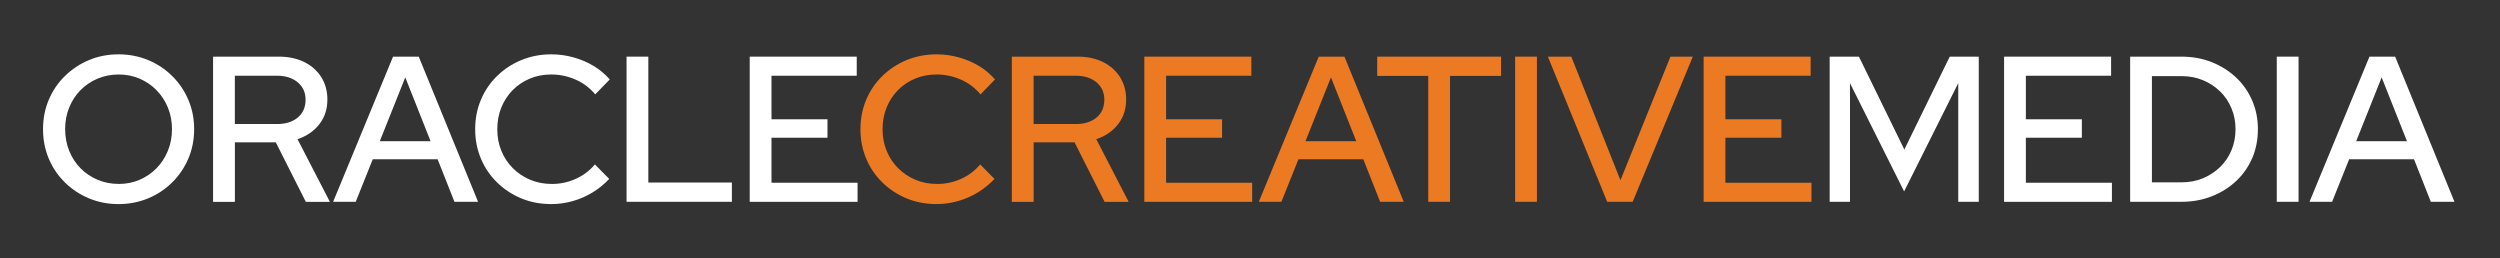 <?xml version="1.0" encoding="UTF-8"?> <svg xmlns="http://www.w3.org/2000/svg" id="Layer_1" viewBox="0 0 578.68 59.81"><rect x="0" y="0" width="578.68" height="59.81" fill="#333333" stroke="none"/><defs><style> .cls-1 { fill: #fff; } .cls-2 { fill: #ec7a23; } </style></defs><path class="cls-1" d="M27.43,47.24c-2.43,0-4.7-.44-6.82-1.32s-3.98-2.11-5.59-3.7c-1.62-1.58-2.86-3.42-3.74-5.52-.88-2.1-1.32-4.36-1.32-6.79s.44-4.7,1.32-6.79c.88-2.1,2.13-3.94,3.74-5.52,1.62-1.58,3.48-2.82,5.59-3.7s4.38-1.32,6.82-1.32,4.71.44,6.84,1.32c2.13.88,3.99,2.11,5.59,3.7,1.6,1.58,2.85,3.42,3.74,5.52.9,2.1,1.34,4.36,1.34,6.79s-.45,4.7-1.34,6.79c-.9,2.1-2.14,3.94-3.74,5.52-1.6,1.58-3.46,2.82-5.59,3.7-2.13.88-4.41,1.32-6.84,1.32ZM27.48,42.58c1.73,0,3.34-.32,4.82-.96,1.49-.64,2.79-1.53,3.91-2.66s2-2.48,2.64-4.03c.64-1.55.96-3.22.96-5.02s-.32-3.5-.96-5.04c-.64-1.54-1.52-2.87-2.64-4.01s-2.42-2.02-3.91-2.66c-1.49-.64-3.1-.96-4.82-.96s-3.39.32-4.9.96c-1.5.64-2.82,1.53-3.94,2.66-1.12,1.14-1.99,2.47-2.62,4.01s-.94,3.2-.94,4.99.31,3.51.94,5.06c.62,1.55,1.5,2.9,2.62,4.03,1.12,1.14,2.43,2.02,3.94,2.66,1.5.64,3.14.96,4.9.96Z"></path><path class="cls-1" d="M49.32,46.71V13.11h15.22c2.24,0,4.2.42,5.88,1.25s2.99,1.99,3.94,3.48c.94,1.49,1.42,3.22,1.42,5.21,0,2.21-.62,4.11-1.87,5.71-1.25,1.6-2.93,2.75-5.04,3.46l7.49,14.5h-5.57l-6.96-13.78h-9.46v13.78h-5.04ZM54.36,28.71h9.79c1.98,0,3.58-.5,4.78-1.51,1.2-1.01,1.8-2.38,1.8-4.1s-.6-3.01-1.8-4.03c-1.2-1.02-2.79-1.54-4.78-1.54h-9.79v11.18Z"></path><path class="cls-1" d="M77.11,46.71l13.87-33.6h5.95l13.73,33.6h-5.47l-3.89-9.84h-15.02l-3.94,9.84h-5.23ZM87.91,32.69h11.76l-5.86-14.78-5.9,14.78Z"></path><path class="cls-1" d="M127.61,47.24c-2.5,0-4.81-.44-6.94-1.32-2.13-.88-4-2.11-5.62-3.7-1.62-1.58-2.86-3.42-3.74-5.52-.88-2.1-1.32-4.36-1.32-6.79s.44-4.7,1.32-6.79c.88-2.1,2.13-3.94,3.74-5.52,1.62-1.58,3.5-2.82,5.64-3.7,2.14-.88,4.45-1.32,6.91-1.32,1.76,0,3.48.23,5.16.7s3.23,1.13,4.66,1.99c1.42.86,2.66,1.9,3.72,3.12l-3.36,3.46c-1.25-1.5-2.77-2.65-4.56-3.43-1.79-.78-3.67-1.18-5.62-1.18-1.79,0-3.45.32-4.97.96-1.52.64-2.84,1.53-3.96,2.66-1.12,1.14-1.99,2.47-2.62,4.01s-.94,3.22-.94,5.04.31,3.46.94,4.99c.62,1.54,1.51,2.88,2.66,4.03,1.15,1.15,2.5,2.05,4.03,2.69,1.54.64,3.2.96,4.99.96,1.95,0,3.8-.39,5.54-1.18,1.74-.78,3.22-1.9,4.44-3.34l3.31,3.36c-1.12,1.18-2.39,2.22-3.82,3.1s-2.96,1.55-4.61,2.02-3.32.7-5.02.7Z"></path><path class="cls-1" d="M145.03,46.71V13.11h5.04v29.14h19.34v4.46h-24.38Z"></path><path class="cls-1" d="M173.54,46.71V13.11h24.77v4.42h-19.73v10.08h12.96v4.27h-12.96v10.42h19.92v4.42h-24.96Z"></path><path class="cls-2" d="M216.79,47.24c-2.5,0-4.81-.44-6.94-1.32-2.13-.88-4-2.11-5.62-3.7-1.62-1.58-2.86-3.42-3.74-5.52-.88-2.1-1.32-4.36-1.32-6.79s.44-4.7,1.32-6.79c.88-2.1,2.13-3.94,3.74-5.52,1.62-1.58,3.5-2.82,5.64-3.7,2.14-.88,4.45-1.32,6.91-1.32,1.76,0,3.48.23,5.16.7s3.23,1.13,4.66,1.99c1.42.86,2.66,1.9,3.72,3.12l-3.36,3.46c-1.25-1.5-2.77-2.65-4.56-3.43-1.79-.78-3.67-1.18-5.62-1.18-1.79,0-3.45.32-4.97.96-1.52.64-2.84,1.53-3.96,2.66-1.12,1.14-1.99,2.47-2.62,4.01s-.94,3.22-.94,5.04.31,3.46.94,4.99c.62,1.54,1.51,2.88,2.66,4.03,1.15,1.15,2.5,2.05,4.03,2.69,1.54.64,3.2.96,4.99.96,1.95,0,3.8-.39,5.54-1.18,1.74-.78,3.22-1.9,4.44-3.34l3.31,3.36c-1.12,1.18-2.39,2.22-3.82,3.1s-2.96,1.55-4.61,2.02-3.32.7-5.02.7Z"></path><path class="cls-2" d="M234.21,46.71V13.11h15.22c2.24,0,4.2.42,5.88,1.25s2.99,1.99,3.94,3.48c.94,1.49,1.42,3.22,1.42,5.21,0,2.21-.62,4.11-1.87,5.71-1.25,1.6-2.93,2.75-5.04,3.46l7.49,14.5h-5.57l-6.96-13.78h-9.46v13.78h-5.04ZM239.25,28.71h9.79c1.98,0,3.58-.5,4.78-1.51,1.2-1.01,1.8-2.38,1.8-4.1s-.6-3.01-1.8-4.03c-1.2-1.02-2.79-1.54-4.78-1.54h-9.79v11.18Z"></path><path class="cls-2" d="M264.88,46.71V13.11h24.77v4.42h-19.73v10.08h12.96v4.27h-12.96v10.42h19.92v4.42h-24.96Z"></path><path class="cls-2" d="M291.38,46.71l13.87-33.6h5.95l13.73,33.6h-5.47l-3.89-9.84h-15.02l-3.94,9.84h-5.23ZM302.18,32.69h11.76l-5.86-14.78-5.9,14.78Z"></path><path class="cls-2" d="M330.6,46.71v-29.14h-11.81v-4.46h28.66v4.46h-11.81v29.14h-5.04Z"></path><path class="cls-2" d="M350.71,46.71V13.11h5.04v33.6h-5.04Z"></path><path class="cls-2" d="M372.02,46.71l-13.73-33.6h5.42l11.38,28.61,11.57-28.61h5.18l-13.92,33.6h-5.9Z"></path><path class="cls-2" d="M394.34,46.71V13.11h24.77v4.42h-19.73v10.08h12.96v4.27h-12.96v10.42h19.92v4.42h-24.96Z"></path><path class="cls-1" d="M423.52,46.71V13.11h6.77l10.51,21.5,10.51-21.5h6.72v33.6h-4.75v-27.46l-12.53,25.06-12.53-25.06v27.46h-4.7Z"></path><path class="cls-1" d="M463.89,46.71V13.11h24.77v4.42h-19.73v10.08h12.96v4.27h-12.96v10.42h19.92v4.42h-24.96Z"></path><path class="cls-1" d="M493.07,46.71V13.11h11.86c2.53,0,4.86.42,7.01,1.27,2.14.85,4.01,2.02,5.62,3.53,1.6,1.5,2.85,3.28,3.74,5.33.9,2.05,1.34,4.27,1.34,6.67s-.44,4.66-1.32,6.7c-.88,2.03-2.12,3.8-3.72,5.3-1.6,1.5-3.48,2.68-5.64,3.53-2.16.85-4.5,1.27-7.03,1.27h-11.86ZM498.11,42.2h6.91c1.76,0,3.39-.31,4.9-.94s2.82-1.49,3.96-2.59c1.14-1.1,2.02-2.4,2.64-3.89.62-1.49.94-3.11.94-4.87s-.31-3.34-.94-4.85c-.62-1.5-1.5-2.81-2.64-3.91-1.14-1.1-2.46-1.97-3.96-2.59s-3.14-.94-4.9-.94h-6.91v24.58Z"></path><path class="cls-1" d="M527.01,46.71V13.11h5.04v33.6h-5.04Z"></path><path class="cls-1" d="M534.59,46.71l13.87-33.6h5.95l13.73,33.6h-5.47l-3.89-9.84h-15.02l-3.94,9.84h-5.23ZM545.39,32.69h11.76l-5.86-14.78-5.9,14.78Z"></path></svg> 